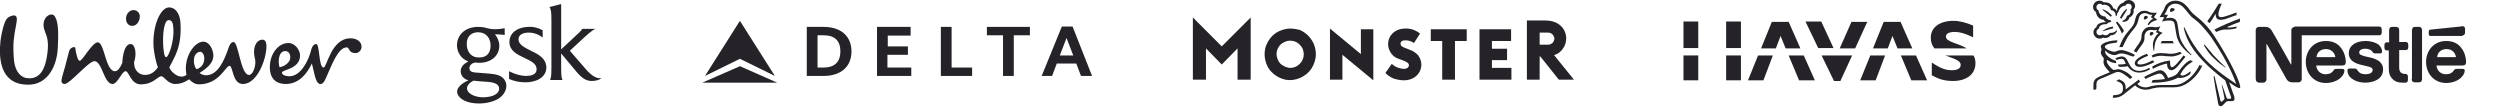 <?xml version="1.0" encoding="utf-8"?>
<!-- Generator: Adobe Illustrator 25.2.1, SVG Export Plug-In . SVG Version: 6.00 Build 0)  -->
<svg version="1.1" id="Layer_1" xmlns="http://www.w3.org/2000/svg" xmlns:xlink="http://www.w3.org/1999/xlink" x="0px" y="0px"
	 viewBox="0 0 744 32" style="enable-background:new 0 0 744 32;" xml:space="preserve">
<style type="text/css">
	.st0{fill-rule:evenodd;clip-rule:evenodd;fill:#252328;}
	.st1{fill:#252328;}
</style>
<path class="st0" d="M325,22.6h-3.3l-1.4-3.7h-5.8l-1.4,3.7H310l6-14.7v0h3.2L325,22.6z M319.4,16.5l-2-5.2l-2,5.2H319.4z"/>
<path class="st0" d="M306.5,8h-12.8v2.5h4.8v12.1h3.2V10.5h4.8V8z"/>
<path class="st0" d="M289.3,20.1h-6.1V8H280v14.6h9.3V20.1z"/>
<path class="st0" d="M264.2,16.3h6v-2.5h-6v-3.2h6.8V8h-10v14.6h10.2v-2.5h-7.1V16.3z"/>
<path class="st0" d="M240.1,22.6h5c5.2,0,8.3-2.8,8.3-7.3S250.3,8,245.1,8h-5V22.6z M243.3,10.5h1.8c3.4,0,5,1.7,5,4.8
	c0,3.1-1.7,4.8-5,4.8h-1.8V10.5z"/>
<path class="st0" d="M220.2,19.7L220.2,19.7L220.2,19.7L209,24.6h11.2h5.8h5.3L220.2,19.7z"/>
<path class="st0" d="M220.2,17.5l10.4,5.1L220.2,6.2v0l0,0l-10.4,16.4L220.2,17.5L220.2,17.5z"/>
<path class="st1" d="M545.7,14.4L542,6.4h-4.7l3.8,7.9H545.7z"/>
<path class="st1" d="M528.5,14.4l1.4-3.7l1.5,3.7h4.4l-3.5-7.9h-5l-3.2,7.9H528.5z"/>
<path class="st1" d="M518.1,6.4h-4.4v7.9h4.4V6.4z"/>
<path class="st1" d="M505.4,6.4H501v7.9h4.4V6.4z"/>
<path class="st1" d="M585.3,14.4c-2.6-1.6-6.2-1.9-6.2-3.5c0-0.9,1-1.4,2.6-1.4c1.5,0,3,0.4,5.5,1.6V7.6c-2.2-0.9-4-1.4-5.9-1.4
	c-4.1,0-6.7,2-6.7,5c0,1.4,0.4,2.4,1.1,3.2H585.3z"/>
<path class="st1" d="M552.1,14.4l3.6-7.9H551l-3.5,7.9H552.1z"/>
<path class="st1" d="M561.8,14.4l1.4-3.7l1.5,3.7h4.4l-3.5-7.9h-5l-3.2,7.9H561.8z"/>
<path class="st1" d="M556.6,16.5l-3,7.4h4.6l2.8-7.4H556.6z"/>
<path class="st1" d="M565.7,16.5l3.1,7.4h4.7l-3.3-7.4H565.7z"/>
<path class="st1" d="M542.1,16.5l3.7,7.6h1.9l3.5-7.6H542.1z"/>
<path class="st1" d="M578.9,16.5c2.3,0.9,4.6,1.4,4.6,2.8c0,1-0.9,1.6-2.6,1.6c-1.9,0-3.5-0.6-6-2.3v3.8c1.7,0.9,3.3,1.7,6.3,1.7
	c3.9,0,6.7-1.9,6.7-5.3c0-0.9-0.2-1.7-0.6-2.3H578.9z"/>
<path class="st1" d="M518.1,16.5h-4.4v7.4h4.4V16.5z"/>
<path class="st1" d="M505.4,16.5H501v7.4h4.4V16.5z"/>
<path class="st1" d="M523.2,16.5l-3,7.4h4.6l2.8-7.4H523.2z"/>
<path class="st1" d="M532.3,16.5l3.1,7.4h4.7l-3.3-7.4H532.3z"/>
<path class="st0" d="M417.8,23.9c-1,0-2-0.2-3-0.5c-0.9-0.4-1.8-0.9-2.5-1.7l1.9-2.7c0.9,0.9,2.2,1.4,3.5,1.5c1.2,0,1.6-0.6,1.6-1.1
	c0-0.5-0.4-0.9-1.7-1.4l-1.1-0.4c-1-0.3-1.8-0.8-2.4-1.6c-0.6-0.8-1-1.8-1-2.8c0-2.7,2.1-4.7,5.1-4.7c1.6-0.1,3.2,0.5,4.4,1.5
	l-1.8,2.8c-0.7-0.5-1.6-0.8-2.5-0.8c-1.1,0-1.5,0.4-1.5,1c0,0.7,0.6,1,1.7,1.4l1,0.4c1,0.3,1.8,0.9,2.5,1.6c0.6,0.8,1,1.8,1,2.8
	C423,21.8,420.9,23.9,417.8,23.9z M384,8.5c-1.5,0-3,0.5-4.3,1.3c-1.3,0.9-2.2,2.1-2.8,3.5c-0.6,1.4-0.7,3-0.4,4.4
	c0.3,1.5,1,2.9,2.1,3.9c1.1,1.1,2.5,1.8,3.9,2.1c1.5,0.3,3,0.1,4.4-0.5c1.4-0.6,2.6-1.6,3.4-2.8c0.8-1.3,1.3-2.7,1.3-4.3
	c0-1-0.2-2-0.6-3c-0.4-0.9-1-1.8-1.7-2.5c-0.7-0.7-1.6-1.3-2.5-1.7C386,8.7,385,8.5,384,8.5z M388,16.2c0,0.8-0.3,1.6-0.7,2.2
	c-0.5,0.7-1.1,1.2-1.8,1.5c-0.7,0.3-1.6,0.4-2.3,0.2c-0.8-0.2-1.5-0.6-2.1-1.1c-0.6-0.6-0.9-1.3-1.1-2.1c-0.2-0.8-0.1-1.6,0.2-2.3
	c0.3-0.7,0.8-1.4,1.5-1.8c0.7-0.4,1.4-0.7,2.2-0.7c0.5,0,1.1,0.1,1.6,0.3c0.5,0.2,0.9,0.5,1.3,0.9c0.4,0.4,0.7,0.8,0.9,1.3
	C387.9,15.1,388,15.7,388,16.2z M372.1,23.7h-3.8v-9.3l-4.7,4.8l-4.7-4.8v9.3H355V5.2l8.6,8.6l8.6-8.6V23.7z M458.2,13.3h2.3
	c0.3,0,0.5,0,0.8-0.1c0.2-0.1,0.5-0.2,0.7-0.4c0.2-0.2,0.3-0.4,0.4-0.6c0.1-0.2,0.2-0.5,0.2-0.7c0-0.3-0.1-0.5-0.2-0.7
	c-0.1-0.2-0.3-0.4-0.4-0.6c-0.2-0.2-0.4-0.3-0.7-0.4c-0.2-0.1-0.5-0.1-0.8-0.1h-2.3V13.3z M468.4,23.7h-4.5l-5.5-6.9h-0.2v6.9h-3.8
	V6.1h5.5c4.3,0,6.2,2.8,6.2,5.3c0,1.1-0.3,2.2-1,3.1c-0.6,0.9-1.5,1.6-2.6,1.9L468.4,23.7z M449.8,23.7h-9.5v-15h9.4v3.5H444v2.3
	h4.5v3.4H444v2.3h5.8V23.7z M433,23.7h-3.8V12.2h-3.4V8.7h10.7v3.5H433V23.7z M408.7,23.9l-9.2-7.6v7.4h-3.7V8.5l9.2,7.6V8.7h3.7
	V23.9z"/>
<path class="st1" d="M13.9,10.8C13.7,10.3,13.2,9,13,8.1c-0.3-2.1,0.8-3.4,1.8-3.7c1.1-0.3,1.5,0.2,2,1.5c0.6,2,0.6,4.6,0.4,8.3
	c-0.2,5.1-2.8,11.2-9.1,11c-5.4-0.1-7.8-3.6-8.1-9c-0.1-2.5,0.1-5.1,1.1-8.6c0.6-1.9,1.1-2.6,2.8-3c1.4-0.2,1.2,1.2,0.9,2.8
	c-0.7,3.7-1,5.5-0.7,9.7c0.2,4.4,2.3,6.2,4.5,6.2c3.3,0.1,4.8-2.7,5.4-6.7C14.5,13.4,14.2,11.8,13.9,10.8z M84.9,15.2
	c1.3,0,1.7,1.5,1.4,2.5c-0.3,0.9-1.4,2-3.1,2.3C82.8,19.1,82.6,15.2,84.9,15.2z M60.8,17.3c0-1-0.6-1.9-1.2-1.9
	c-0.6,0-1.9,0.6-1.9,2.6c0,1.5,0.5,2.3,0.8,2.6C60.3,20,60.8,18.6,60.8,17.3z M41.6,4.7c-0.1-1-0.9-1.7-1.9-1.7
	c-1.2,0-2.3,1.2-2.2,2.8c0.1,1,0.7,1.9,1.9,1.9C40.7,7.7,41.7,6.2,41.6,4.7z M51.6,8.4c-0.1-1.7-0.5-2.5-1.5-2.4
	c-1.2,0.1-1.8,3.9-1.5,8c0.2,2.7,0.6,3.1,0.9,3C50.2,16.9,51.9,12.2,51.6,8.4z M92.6,14.9c-0.8,3.2-3.1,7.8-6.5,7.8
	c-0.8,0-2.2-0.3-2.2-1.1c0-0.9,5.4-1,5.4-5.1c0-1.5-1.4-3.7-3.5-3.7c-2.8,0-5.5,3-5.5,7.2c0,3.8,2.3,5,4.7,5c4.1,0,6.5-3.3,7.8-6.1
	c0.6,1.9,1,6.1,2.5,6.1c0.6,0,1.1-0.3,1.8-2c1.8-4.1,3.6-8.9,6.1-8.9c0.9,0,0.4,1.7,2.6,1.7c1,0,1.8-0.9,1.8-1.9
	c0-1.4-1.3-2.5-3.3-2.5c-5.8,0-7,8.7-8,8.7c-1.5,0-1.1-7-2.2-7C93.2,13.1,92.7,14.3,92.6,14.9z M43.2,22.3c0.9,0,2.5-0.3,3.8-2.3
	c-0.7-1.6-1.2-4.8-1.3-6c-0.4-6,1.9-11.6,4.5-11.8c1.8-0.1,3.3,1.6,3.5,4.5c0.5,7.5-2,10.6-3.3,13.3c0.2,1,2,2.8,3.6,2.8
	c0.6,0,1.4-0.3,1.5-0.6c-0.1-0.4-0.2-1-0.2-1.8c0-4.3,2.8-8,5.2-8c1.9,0,3,2.5,3,4.2c0,2-1.7,3.6-4.1,5.1c0.4,0.4,1.2,0.7,1.9,0.7
	c3.5,0,5.4-4.3,6.7-8.1c0.2-0.7,0.7-1.8,1.5-1.8c1.5,0,2.1,9.8,4.6,9.8c1.1,0,1.9-2.2,1.9-3.8c0-1.2-0.4-1.4-0.4-3.1
	c0-2,1-3.6,2.5-3.6c0.9,0,1.2,0.9,1.2,1.9c0,4-2.8,11.3-7,11.3c-3.2,0-2.9-5.4-4-5.4c-1.2,0-3,5.5-9.1,5.5c-1,0-2-0.5-2.9-1.5
	c-1.5,1-2.7,1.4-4.1,1.4c-2.3,0-3.3-2.3-4.2-2.3c-1.1,0-2.3,2.4-6.1,2.4c-3,0-3.5-3.9-4.5-3.9C36.4,21,35,25,33.5,25
	c-2.6,0-3.1-6.8-5.4-6.8c-1.8,0-7.4,7-9,6.8c-0.6-0.1-0.9-0.5-0.8-1.1c0.1-0.9,0.8-3.1,1.1-4.2c0.5-1.9,1-3.9,1.2-4.6
	c0.3-0.7,0.9-1.1,1.5-1.1c0.3,0,0.4,0.5,0.4,1c0.3,1.5,0.7,3.1,1.2,3.1c0.9,0,3.7-5.5,5.4-5.5c2,0,2.3,8.6,5.1,8.6
	c0.9,0,1.6-1.1,2.2-2.5c0.1-2.3,0.7-5.6,2.5-5.6c1.3,0,1.9,2.9,1,5.4C39.9,21.5,41.9,22.3,43.2,22.3z"/>
<path class="st1" d="M682.1,8.4c-0.2,0.2-0.2,0.4-0.2,0.8v10h-0.1c0,0-5.5-9.8-5.8-10.2c-0.2-0.3-0.4-0.5-0.7-0.7
	c-0.3-0.2-0.6-0.3-1.1-0.3h-1.8c-0.4,0-0.7,0.1-0.9,0.4c-0.2,0.2-0.2,0.4-0.2,0.8v14.2c0,0.4,0.1,0.6,0.2,0.8
	c0.2,0.2,0.5,0.4,0.9,0.4h1c0.4,0,0.7-0.1,0.9-0.4c0.2-0.2,0.2-0.4,0.2-0.8V13.1h0.1c0,0,5.7,10.1,5.9,10.5c0.3,0.5,0.9,0.9,1.6,0.9
	h1.8c0.4,0,0.7-0.1,0.9-0.4c0.2-0.2,0.2-0.4,0.2-0.8V10.5h23.1c0.2,0,0.4-0.1,0.5-0.2c0.1-0.1,0.2-0.3,0.2-0.6v-1
	c0-0.3-0.1-0.4-0.2-0.6c-0.1-0.1-0.3-0.2-0.5-0.2H683C682.6,8,682.3,8.2,682.1,8.4z M692.2,12.2c-3.8,0-6,3-6,6.2
	c0,3.4,2.3,6.3,6,6.3c1.8,0,3.7-0.7,4.7-1.9c0.5-0.5,0.8-1.3,0.8-1.7c0-0.2,0-0.3-0.1-0.4c-0.1-0.1-0.2-0.2-0.5-0.2h-1.8
	c-0.4,0-0.6,0.1-0.8,0.4c-0.5,0.8-1.3,1.2-2.4,1.2c-1.7,0-2.7-1.3-2.8-2.6h7.7c0.3,0,0.6-0.1,0.8-0.2c0.2-0.2,0.3-0.4,0.3-0.9
	c0-1.4-0.5-3-1.4-4.1C695.8,13,694.3,12.2,692.2,12.2z M704,12.2c-3,0-5,1.4-5,3.7c0,0.8,0.3,1.5,0.8,2c0.6,0.6,1.4,1,2.5,1.3
	l2.5,0.6c0.7,0.2,1.3,0.4,1.3,1c0,0.9-1,1.3-2.1,1.3c-0.5,0-1.1-0.1-1.5-0.3c-0.3-0.2-0.6-0.4-0.8-0.7c-0.2-0.3-0.2-0.4-0.5-0.6
	c-0.2-0.1-0.3-0.1-0.6-0.1h-1.4c-0.3,0-0.4,0.1-0.5,0.2c-0.1,0.1-0.1,0.3-0.1,0.5c0,0.4,0.2,1,0.5,1.5c0.8,1.1,2.6,2,4.8,2
	c2.2,0,5.3-0.9,5.3-3.9c0-0.8-0.2-1.4-0.6-1.9c-0.5-0.7-1.3-1.1-2.5-1.5l-2.5-0.6c-1-0.3-1.5-0.5-1.5-1.1c0-0.6,0.6-1.1,1.8-1.1
	c0.8,0,1.4,0.2,1.9,0.6c0.4,0.4,0.3,0.6,0.6,0.7c0.2,0.1,0.4,0.1,0.7,0.1h1.2c0.2,0,0.3,0,0.5-0.2c0.1-0.1,0.1-0.3,0.1-0.5
	c0-0.6-0.4-1.3-1-1.9C707.1,12.7,705.7,12.2,704,12.2z M710.9,12.6h-0.6c-0.2,0-0.4,0.1-0.5,0.2c-0.1,0.1-0.2,0.3-0.2,0.6v0.8
	c0,0.3,0.1,0.4,0.2,0.6c0.1,0.1,0.3,0.2,0.5,0.2h0.6v5.5c0,1.4,0.4,2.3,1.1,3c0.7,0.7,1.5,1.1,3,1.1h0.9c0.2,0,0.4-0.1,0.5-0.2
	c0.1-0.1,0.2-0.3,0.2-0.6v-1c0-0.3-0.1-0.4-0.2-0.6c-0.1-0.1-0.3-0.2-0.5-0.2h-0.1c-0.6,0-1-0.2-1.3-0.4c-0.3-0.3-0.5-0.8-0.5-1.4
	v-5.3h2c0.2,0,0.4-0.1,0.5-0.2c0.1-0.1,0.2-0.3,0.2-0.6v-0.8c0-0.3-0.1-0.4-0.2-0.6c-0.1-0.1-0.3-0.2-0.5-0.2h-2V9
	c0-0.3-0.1-0.5-0.2-0.7c-0.2-0.2-0.4-0.3-0.7-0.3h-1.2c-0.3,0-0.6,0.1-0.7,0.3c-0.1,0.2-0.2,0.4-0.2,0.7V12.6z M717.7,23.5
	c0,0.3,0.1,0.5,0.2,0.7c0.2,0.2,0.4,0.3,0.7,0.3h1.3c0.3,0,0.6-0.1,0.7-0.3c0.1-0.2,0.2-0.4,0.2-0.7V9c0-0.3-0.1-0.5-0.2-0.7
	C720.5,8.2,720.3,8,720,8h-1.3c-0.3,0-0.6,0.1-0.7,0.3c-0.1,0.2-0.2,0.4-0.2,0.7V23.5z M689.4,17c0.1-1.4,1.2-2.4,2.8-2.4
	c1.5,0,2.6,1,2.8,2.4H689.4z M732.9,10.5c0.2,0,0.4-0.1,0.5-0.2c0.1-0.1,0.2-0.3,0.2-0.6v-1c0-0.4-0.1-0.6-0.2-0.7
	c-0.1-0.1-0.3-0.2-0.5-0.2c-0.2,0-0.4,0-0.7,0.1l-8.8,0.9c-0.3,0-0.4,0.1-0.5,0.2c-0.1,0.1-0.1,0.3-0.1,0.5v0.6c0,0.2,0,0.3,0.1,0.4
	c0.1,0.1,0.2,0.2,0.4,0.2H732.9z M728,12.2c-3.8,0-6,3-6,6.2c0,3.4,2.3,6.3,6,6.3c1.8,0,3.7-0.7,4.7-1.9c0.5-0.5,0.8-1.3,0.8-1.7
	c0-0.2,0-0.3-0.1-0.4c-0.1-0.1-0.2-0.2-0.5-0.2h-1.8c-0.4,0-0.6,0.1-0.8,0.4c-0.5,0.8-1.3,1.2-2.4,1.2c-1.7,0-2.7-1.3-2.8-2.6h7.7
	c0.3,0,0.6-0.1,0.8-0.2c0.2-0.2,0.3-0.4,0.3-0.9c0-1.4-0.5-3-1.4-4.1C731.6,13,730.1,12.2,728,12.2z M725.3,17
	c0.1-1.4,1.2-2.4,2.8-2.4c1.5,0,2.6,1,2.8,2.4H725.3z"/>
<path class="st1" d="M658.9,10.6c-2.9-4.3-5.4-5.7-6.1-6.4c-0.8-0.7-1.4-1.6-1.7-2c-0.8-0.9-1.9-2-3.7-2c-1.7,0-2.9,1.1-3.2,2.1
	c-0.1,0.3-0.2,0.6-0.3,0.7c-0.2,0.3-0.9,1.6-1.2,2.1h1.4l-0.7,1.3c0.8-0.2,1.4-0.3,2.2-0.3c0.7,0,1.2,0.2,1.4,0.6
	c0.4,0.8,0.4,3.2,1.1,5c0.6,1.7,2.2,3.4,3.9,4.7c0,0,0,0,0.1,0c0.1,0,0.1-0.1,0.1-0.1c0,0,0-0.1-0.1-0.1c-1.4-1.4-2.6-3-3.3-4.8
	c-0.6-1.7-0.5-4.1-1.1-5.2c-0.4-0.7-1.1-0.9-1.8-0.9c-0.6,0-1.1,0.1-1.3,0.2l0.6-1.1h-1.1c0.2-0.4,0.5-0.8,0.6-1
	c0.1-0.2,0.1-0.4,0.3-0.7c0.4-1,1.3-1.6,2.4-1.6c1.4,0,2.3,0.9,3.1,1.9c0.4,0.4,1,1.3,1.7,2c0.5,0.5,1.5,1,2.9,2.5
	c0.8,0.9,1.8,2,2.9,3.5c3.7,5.4,6.2,10.2,7.5,14l0,0c-3.9-2.6-7.3-5.1-10-8.2c-1.9-2.2-3.6-4.7-5.1-8c-0.1-0.2-0.2-0.4-0.3-0.6
	c0-0.1-0.1-0.1-0.1-0.1c-0.1,0-0.1,0.1-0.1,0.1c0,0.1,0,0.3,0.1,0.6c0.8,3.4,2.9,6.4,5.2,8.9c2.3,2.5,4.9,4.6,7,6.2l1.7,4.8
	c0,0.1,0.1,0.2,0.1,0.4c0,0.1,0,0.2-0.1,0.2c0,0-0.1,0.1-0.2,0.1h-0.5c-0.2,0-0.3,0-0.4-0.1c-0.1-0.1-0.1-0.2-0.2-0.3
	c-0.1-0.4-1-2.9-1.2-3.5c0-0.1-0.1-0.1-0.1-0.1c-0.1,0-0.1,0.1-0.1,0.1c0,0.1,0,0.1,0.1,0.3c0.2,1.1,0.5,2.4,0.6,2.9
	c0,0.2,0.1,0.4,0.1,0.6c0,0.1,0,0.2-0.1,0.3l-0.5,0.5c-0.1,0.1-0.2,0.2-0.3,0.2c-0.1,0-0.2-0.1-0.3-0.3c-0.6-2.7-1.5-6.1-1.7-7.1
	c-0.1-0.2-0.1-0.3-0.2-0.3c-0.1,0-0.1,0.1-0.1,0.2c0,0.1,0,0.2,0,0.2c0.1,1,0.7,4.5,1.3,7.7c0.1,0.6,0.3,0.9,0.8,0.9
	c0.2,0,0.4-0.1,0.6-0.3c0.3-0.3,0.4-0.4,0.8-0.8c0.3-0.3,0.5-0.4,0.9-0.4h1.1c0.3,0,0.4-0.1,0.5-0.2c0.1-0.1,0.2-0.3,0.2-0.5
	c0-0.2-0.1-0.4-0.1-0.7c-0.3-0.8-1.2-3.4-1.5-4.2l0,0c1,0.7,2.4,1.7,3,1.7c0.2,0,0.3-0.1,0.3-0.4C666.6,24.5,664.2,18.7,658.9,10.6z
	"/>
<path class="st1" d="M632.5,1.7c0.2-0.4,0.5-0.6,0.9-0.6c0.6,0,1,0.4,1,1c0,0.3-0.2,0.6-0.4,0.8c0.1,0.2,0.1,0.4,0.1,0.5
	c0,0.6-0.4,1.1-1.1,1.3c-0.1,0.4-0.3,0.7-0.5,1c-0.5,0.4-0.9,0.4-0.9,0.6c0,0.1,0.1,0.2,0.3,0.2c0.9,0,1.7-0.5,1.8-1.3
	c0.8-0.3,1.3-1.1,1.3-1.8c0-0.2,0-0.3-0.1-0.5c0.2-0.2,0.5-0.6,0.5-1.1c0-0.5-0.2-1-0.6-1.3c-0.3-0.3-0.8-0.5-1.3-0.5
	c-0.8,0-1.3,0.4-1.6,0.8C631.1,1,630,2,630,3.3h-0.1c-0.1-0.5-0.6-0.8-1-0.8c-0.3-1-1.1-1.8-2.3-1.8c-0.1,0-0.3,0-0.5,0
	c-0.4-0.3-0.7-0.5-1.3-0.5c-1,0-1.9,0.8-1.9,1.9c0,0.7,0.3,1.1,0.9,1.5c0,0,0,0.1,0,0.1c0,0.8,0.9,2.2,2.3,2.2
	c0,0.2,0.3,0.5,0.6,0.6v0.1h-0.1c-1.9,0-2.7,0.9-2.7,1.5C623.4,8.3,623,9,623,9.5c0,1.1,0.8,2,1.9,2c0.4,0,0.7-0.1,1-0.3
	c0.2,0.1,0.4,0.1,0.7,0.1c0.5,0,1.1-0.2,1.5-0.8c0.1,0,0.1,0,0.2,0c0.7,0,1.3-0.4,1.6-1c0.1-0.1,0.1-0.3,0.1-0.3
	c0-0.1,0-0.2-0.1-0.2c-0.1,0-0.1,0.1-0.3,0.3c-0.4,0.4-1.1,0.5-1.8,0.5c-0.3,0.5-0.7,0.7-1.2,0.7c-0.3,0-0.6-0.1-0.9-0.3
	c-0.2,0.2-0.5,0.3-0.8,0.3c-0.6,0-1-0.4-1-1c0-0.4,0.3-0.8,0.7-1c0.1-0.8,0.9-1.3,1.9-1.3c0.1,0,0.3,0,0.4,0c0.2-0.2,0.5-0.5,1-0.6
	c0.1,0,0.2,0,0.3-0.1c0.1,0,0.1-0.1,0.1-0.2c0-0.1,0-0.1-0.1-0.2c-0.1,0-0.1,0-0.3-0.1c-0.5-0.1-1.1-0.4-1.4-1.1c-1.2,0-2-0.9-2-2
	V3.1c-0.4-0.2-0.6-0.5-0.6-1c0-0.6,0.5-1,1-1c0.3,0,0.6,0.2,0.8,0.4c0.2,0,0.3-0.1,0.5-0.1c0.9,0,1.8,0.5,2,1.6
	c1.1,0.1,1.4,1,1.4,1.4c0,0.2,0.1,0.4,0.2,0.4c0.1,0,0.2-0.2,0.2-0.4c0.1-0.4,0.2-0.7,0.5-1C630.7,2.6,631.4,1.7,632.5,1.7z"/>
<path class="st1" d="M634.7,7.7c-0.4,0.5-0.6,0.8-1.4,1.7c-1.1,1.3-1.7,2.3-2.6,4.6c0.2,0,0.4,0,0.6,0c0.1,0,0.2,0,0.4,0l0.1-0.2
	c0.5-1.1,1.2-2.7,2.2-3.9l0.3-0.4c1-1.2,1.7-1.9,2.1-3.6c0.1-0.6,0.3-1.1,0.6-1.5c0.4-0.3,0.8-0.5,1.3-0.5c0.4,0,0.7,0.1,1.1,0.3
	c0.4,0.2,0.5,0.2,0.9,0.2c0.1,0,0.2,0,0.3,0l-0.5,0.7l0.7,0.5c-0.9,0.3-1.4,1.2-1.6,1.6c0,0.1,0,0.1,0,0.2c0,0.1,0,0.1,0.1,0.1
	c0.1,0,0.2-0.1,0.3-0.2c0.4-0.5,0.8-0.9,2.4-1.4L641,5.1l0.9-1.3H641c-0.5,0-0.9,0-1.3-0.2c-0.6-0.3-0.9-0.4-1.5-0.4
	c-0.7,0-1.3,0.2-1.8,0.7c-0.6,0.5-0.8,1.2-1,2C635.3,6.5,635.1,7.1,634.7,7.7z"/>
<path class="st1" d="M636.5,13c-0.4,0.6-1,1.4-1.5,2.2c0.1,0.1,0.6,0.3,0.8,0.4c0.5-0.8,1.3-1.8,1.8-2.5c0.4-0.7,0.6-1,0.6-1.9
	c0-0.2,0-0.3,0-0.4c0-0.5,0.2-0.9,0.6-1.4c0.3-0.3,0.8-0.5,1.3-0.5c0.5,0,0.7,0.1,1.1,0.1c0.3,0,0.5-0.1,0.7-0.1l0.1-0.1l-0.4,0.8
	l0.8,0.3c-0.5,0.3-1.7,1.8-1.7,3.4c0,0.6,0.1,1.2,0.2,1.7c0,0.1,0,0.1,0.1,0.1c0.1,0,0.1,0,0.1-0.1l0-0.2c0-0.5,0.1-1.3,0.3-2.1
	c0.3-1.2,1.3-2.4,2.2-2.9l-1.3-0.6l0.6-1.4L642.4,8c-0.4,0.1-0.7,0.1-1,0.1c-0.2,0-0.5,0-0.8-0.1C640.5,8,640.2,8,639.9,8
	c-0.6,0-1.3,0.2-1.7,0.7c-0.8,0.8-0.9,1.6-0.9,2.4C637.2,12,637,12.2,636.5,13z"/>
<path class="st1" d="M656.2,13.4c-0.1-0.1-0.1-0.1-0.2-0.1c-0.1,0-0.1,0.1-0.1,0.1c0,0.1,0.1,0.2,0.3,0.6c0.6,1,1.3,2,2.2,2.9
	c1,1,2.1,2,3.3,2.8l0.4,0.3c0.1,0,0.1,0.1,0.1,0.1c0.1,0,0.1-0.1,0.1-0.1c0,0,0-0.1-0.1-0.1c-1.1-1-2.3-2.3-3.5-3.5
	C657.9,15.4,657,14.4,656.2,13.4z"/>
<path class="st1" d="M631.5,10c0.1-0.2,0.5-0.7,0.6-0.8c-0.6-1.2-1.6-2.3-2-2.8l-0.4,0.3C630.1,7.3,630.8,8.4,631.5,10z"/>
<path class="st1" d="M625.8,3c-0.1-0.1-0.1-0.1-0.1-0.1c0-0.1,0-0.1,0.1-0.1c0,0,0.1,0,0.1,0c0.6,0.2,1.1,0.5,1.5,0.8
	c0.4,0.3,0.7,0.6,1.1,1L628.2,5C627.8,4.7,626.5,3.6,625.8,3z"/>
<path class="st1" d="M631.3,5.6l-0.4-0.3c0.3-0.6,0.6-1.2,1-1.7c0.3-0.3,0.5-0.6,0.8-0.8c0.1-0.1,0.1-0.1,0.2-0.1
	c0.1,0,0.1,0.1,0.1,0.1c0,0,0,0.1,0,0.1C632.5,3.7,631.6,5.2,631.3,5.6z"/>
<path class="st1" d="M626.1,9.2c-0.1,0-0.1,0.1-0.2,0.1c-0.1,0-0.1-0.1-0.1-0.1c0-0.1,0-0.1,0.1-0.1c0.9-0.7,1.8-1,2.9-1.2l0.1,0.5
	L626.1,9.2z"/>
<path class="st1" d="M645.8,3.2c0-0.3,0.1-0.8,0.6-0.8c0.2,0,0.3,0,0.5,0.1c0.2,0.1,0.3,0.2,0.3,0.3c0,0.1-0.1,0.3-0.3,0.4
	c-0.2,0.2-0.5,0.3-0.7,0.3C645.9,3.7,645.8,3.4,645.8,3.2z"/>
<path class="st1" d="M638,5.4c0-0.3,0.2-0.7,0.6-0.7c0.2,0,0.4,0.1,0.5,0.2c0.1,0.1,0.1,0.2,0.1,0.2c0,0.2-0.2,0.4-0.4,0.5
	c-0.2,0.1-0.3,0.2-0.5,0.2C638.1,5.8,638,5.7,638,5.4z"/>
<path class="st1" d="M639.8,10.2c0-0.1,0-0.2,0-0.3c0.1-0.2,0.2-0.4,0.5-0.4c0.1,0,0.3,0,0.4,0.1c0.1,0.1,0.2,0.2,0.2,0.3
	c0,0.3-0.6,0.7-0.8,0.7C639.9,10.6,639.8,10.5,639.8,10.2z"/>
<path class="st1" d="M636.8,19.9c-1,0-1.5-0.5-1.5-1.1c0-1.1,1.9-2.2,3.6-2.8l0.4,0.6c-1.1,0.4-3.2,1.3-3.2,2.1
	c0,0.3,0.2,0.5,0.8,0.5c1.1,0,2.3-0.5,3.4-1.1c0.1,0,0.2-0.1,0.3-0.1c0.1,0,0.2,0,0.3,0.2l0.2,0.3C639.9,19.1,638.3,19.9,636.8,19.9
	z"/>
<path class="st1" d="M639.6,20.2c-1,0.6-2.1,0.9-3,0.9c-1,0-2-0.4-2.7-1.6c-0.3-0.5-0.6-1.1-0.9-1.7c-0.4-0.6-0.8-1-1.5-1
	c-0.6,0-1.3,0.3-1.9,0.5l0,0.1c0.1,0.2,0.1,0.4,0.4,0.4c0.1,0,0.2,0,0.3-0.1c0.4-0.1,0.6-0.2,1-0.2c0.6,0,0.9,0.3,1.2,1.2l0.1,0.3
	c-0.4,0.1-1.3,0.2-2,0.2h-0.3l0.1,0.3c0,0.1,0.1,0.3,0.2,0.3c0.1,0.1,0.3,0.1,0.7,0.1c0.9,0,1.5-0.1,1.9-0.2
	c0.9,1.4,2.2,1.9,3.5,1.9c1.1,0,2.2-0.4,3.2-1L639.6,20.2z"/>
<path class="st1" d="M640.7,20.5l-0.2-0.7c1.6-0.9,3-1.5,5.3-1.8c0,0.9,0,2,0.6,2c0.6,0,1.9-1.5,3.4-3.5c0.1,0.1,0.4,0.3,0.6,0.4
	l-0.4,0.5c-1.5,1.9-2.7,3.5-3.8,3.5c-1,0-1.3-1.1-1.3-2C643.5,19.2,642.1,19.7,640.7,20.5z"/>
<path class="st1" d="M661,5.1c-0.6,0-0.8-0.3-0.8-0.8c0-1,0.6-2.4,1-3.2h-0.9c-0.5,0.9-2.4,3.9-3.4,5.2l0.6,0.6
	c0.6-0.6,1.2-1.7,1.8-2.7h0.1c0,0.1,0,0.1,0,0.2c0,0.9,0.4,1.5,1.5,1.5c0.7,0,1.7-0.3,2.7-0.7c0.8-0.3,1.6-0.6,2-0.7V3.7
	c-0.4,0.1-1.3,0.5-2.2,0.8C662.5,4.8,661.6,5.1,661,5.1z"/>
<path class="st1" d="M663.1,7.9c0.9-0.4,2.6-1.1,3.5-1.4V5.5c-1.9,0.7-5.3,2.1-7.6,3.3c0.1,0.1,0.5,0.6,0.5,0.7
	c1-0.4,1.8-0.7,2.6-0.7c1.1,0,2,0,3.5-0.4V7.9c-0.8,0.2-1.7,0.3-2.3,0.3c-0.3,0-0.4,0-0.4-0.2C662.9,8,662.9,7.9,663.1,7.9z"/>
<path class="st1" d="M643.4,12.2l-0.4,0.7h3.9l-0.3-0.7H643.4z"/>
<path class="st1" d="M629.2,16.4c0.4,0,0.8-0.1,1.1-0.3c0.3-0.1,0.6-0.2,1-0.2c1,0,2.2,0.5,3.3,0.9c0.1,0,0.1,0,0.2,0
	c0.2,0,0.3-0.1,0.4-0.2l0.1-0.3c-1.2-0.7-3.1-1.4-4-1.4c-0.4,0-0.8,0.1-1.1,0.2c-0.3,0.1-0.6,0.3-1,0.3c-0.8,0-2.8-0.8-2.8-1.5
	c0-0.9,3.2-1.2,3.5-1.2l0.3-0.7c-2.3,0-5,0.8-5,1.9c0,0.3,0.2,0.5,0.2,0.7c0,0.4-0.2,0.6-0.2,1.1c0,0.3,0.2,0.6,0.4,1
	c0.2,0.3,0.5,0.5,0.5,0.8c0,0.2-0.1,0.5-0.1,0.9c0,1,0.6,1.7,1.7,2.9l0.2,0.2c-1,0.4-2.7,1.1-3.1,1.3c-1.4,0.6-1.8,1.3-1.8,2.5
	c0,0.4,0,1,0,1.4h0.3c0.6,0,0.6-0.3,0.6-0.7c0-0.2,0-0.5,0-0.8c0-0.6,0-1.2,1.1-1.7c0.4-0.2,2.5-1,4-1.7c0.4-0.2,0.9-0.4,1.3-0.4
	c0.5,0,1.1,0.2,1.8,0.7c0.6,0.4,1.3,0.9,1.8,1.4l0.7-0.5c-0.6-0.7-1.3-1.3-2.1-1.7s-1.5-0.7-2.1-0.7c-0.3,0-0.5,0-0.6,0.1
	c-0.2,0.1-0.4,0.1-0.6,0.1c-0.3,0-0.5-0.1-0.9-0.5c-0.1-0.1-1-1.1-1.1-1.4c-0.1-0.1-0.2-0.4-0.2-0.7c0-0.1,0-0.3,0.1-0.4
	c0.7,0.6,1.6,0.9,2.7,1l-0.1-0.7c-1.5-0.4-3.2-1.8-3.2-2.6c0-0.2,0-0.3,0.1-0.5C627,15.8,628.5,16.4,629.2,16.4z"/>
<path class="st1" d="M640.3,16.6c1-0.7,2-0.8,2.8-0.8c0.5,0,1.1,0.1,1.7,0.1c0.5,0.1,0.9,0.1,1.4,0.1c1.1,0,2.1-0.4,2.6-0.6
	c0.1,0.2,0.4,0.4,0.5,0.5c-0.2,0.1-1.6,0.9-3.1,0.9c-0.6,0-1.2-0.1-1.8-0.1c-0.5-0.1-1-0.1-1.4-0.1c-0.5,0-1.6,0.2-2.3,0.5
	L640.3,16.6z"/>
<path class="st1" d="M654.6,19.3c-1.2,2.4-2.9,4.2-4.7,5.2c-0.9,0.5-1.6,0.8-3.3,0.8H643c-1.3,0-2.1,0.2-2.7,0.3
	c-0.7,0.2-1.1,0.4-1.8,0.4c-1,0-2-0.5-2.4-1l0.8-0.7l-0.4-0.6c-0.2,0.2-3.3,2.4-3.9,2.9l0,0c0-0.2,0-0.3,0-0.4c0-1.7-0.8-2.1-2-2.6
	l-0.8,0.5c1.6,0.5,2,1,2,2.2c0,1-0.3,1.4-0.8,1.6c-0.5,0.3-1.2,0.4-1.7,0.4c-0.2,0-0.3,0-0.4,0.1c-0.1,0.1-0.1,0.2-0.1,0.4v0.3h0.2
	c1,0,2-0.2,3-1l3.4-2.7c0.5,0.6,1.7,1.3,3.2,1.3c0.8,0,1.3-0.2,2.1-0.4c0.6-0.1,1.2-0.3,2.4-0.3h3.6c1.8,0,2.7-0.4,3.7-0.9
	c2.1-1.2,4-3.2,5-5.6C655,19.6,654.8,19.5,654.6,19.3z"/>
<path class="st1" d="M648.8,22.2c0.9-1.5,1.8-2.8,3.8-3.9c-0.2-0.1-0.5-0.3-0.7-0.4c-0.8,0.3-1.6,1-2.2,1.7c-1.5,1.6-1.4,2.5-3,3.1
	c-0.4,0.2-0.9,0.3-1.5,0.5c-0.4-1.2-1.3-2.3-2.3-2.3c-0.7,0-1.5,0.4-2.4,0.8c-1.1,0.5-2.1,1-2.4,1.2l0.4,0.6c0.3-0.2,1.3-0.6,2.2-1
	c0.8-0.3,1.5-0.6,2-0.6c0.8,0,1.3,0.9,1.6,1.6c-1,0.2-2.7,0.3-3.3,0.3c-0.2,0-0.3,0-0.4,0.1c-0.1,0.1-0.1,0.2-0.2,0.4l-0.1,0.3h0.6
	c2.9,0,5.6-0.5,7.3-1.5c0.2,0.1,0.5,0.1,0.7,0.1c1,0,2-0.5,2.7-1c0.2-0.2,0.3-0.3,0.3-0.5c0-0.1,0-0.2,0-0.2l0-0.3
	c-0.9,0.7-1.7,1.3-2.6,1.3C649,22.2,648.9,22.2,648.8,22.2z"/>
<path id="path5810" class="st1" d="M144.8,28.9c-4.6,0.5-8.2-2.6-3.9-4.9c1,0.1,1.7,0.2,3.3,0.3c3.1,0.1,4.1,0.8,4.3,1.7
	C148.8,27.2,147.8,28.6,144.8,28.9 M138.9,13c0-2.1,1.3-3.4,3.4-3.4c2.4,0,3.7,1.8,3.7,4c0,2.1-1.1,3.5-3.3,3.5
	C140.2,17.2,138.9,15.4,138.9,13 M148.8,22.6c-1.4-0.7-3.6-0.7-7.1-1c-1.6-0.1-2-0.6-2-1.3c0-0.5,0.2-0.9,0.6-1.2
	c0.3-0.3,0.7-0.4,1.1-0.5c0.4,0,0.7,0.1,1.1,0.1c3.9,0,6.1-2.3,6.1-5.1c0-1.2-0.5-2.4-1.3-3.4c1,0,2,0.1,2.9,0.2v-2
	c-1,0.2-2,0.3-2.9,0.3c-0.8,0-1.5-0.1-2.3-0.3c-0.9-0.3-1.8-0.4-2.7-0.4c-3.9,0-6.3,2.4-6.3,5.5c0,2.2,1.4,4.1,3.4,4.8
	c-1.5,0.7-2.3,1.7-2.3,2.9c0,1.2,0.8,2.3,2.3,2.7c-2.3,1-4.4,2.8-2.8,4.8c2.3,3,10.4,2.7,13-0.4C151.7,25.7,150.4,23.3,148.8,22.6
	 M158.2,15.2c-2-1-3.9-1.9-3.9-3.5c0-1.4,1.4-2,3-2c1.5,0,3,0.5,4.2,1.5V9c-1.3-0.7-2.7-1.1-4.2-1c-2.7,0-5.7,1.4-5.7,4.5
	c0,2.6,2.3,3.7,4.4,4.7c1.9,0.9,3.7,1.7,3.7,3.4c0,1.7-1.8,2-3.2,2c-1.3,0-3.3-0.5-5-1.4v2.3c1.6,0.7,3.2,1,4.9,1
	c2.8,0,6.2-1.2,6.2-4.5C162.5,17.4,160.3,16.2,158.2,15.2 M178.7,23.3c-0.8,0-2-0.2-3.9-2.2c-2.4-2.7-5.2-6-5.2-6l4.3-4
	c2.5-2.3,3.2-2.5,3.4-2.5h-4c-0.5,0.7-1.1,1.3-1.7,1.8l-4.6,4.3V1.2l-3.5,0.9c0.5,0.6,0.6,1.6,0.6,3.9v13.9c0,2.8-0.1,3.1-0.4,3.9
	h3.7c-0.3-0.7-0.4-1.1-0.4-3.9v-4c0,0,2.1,2.5,4.6,5.5c1.6,1.9,2.9,2.7,4.5,2.7c1.2,0,2.3-0.3,3-0.9C179,23.2,178.8,23.3,178.7,23.3
	"/>
</svg>
